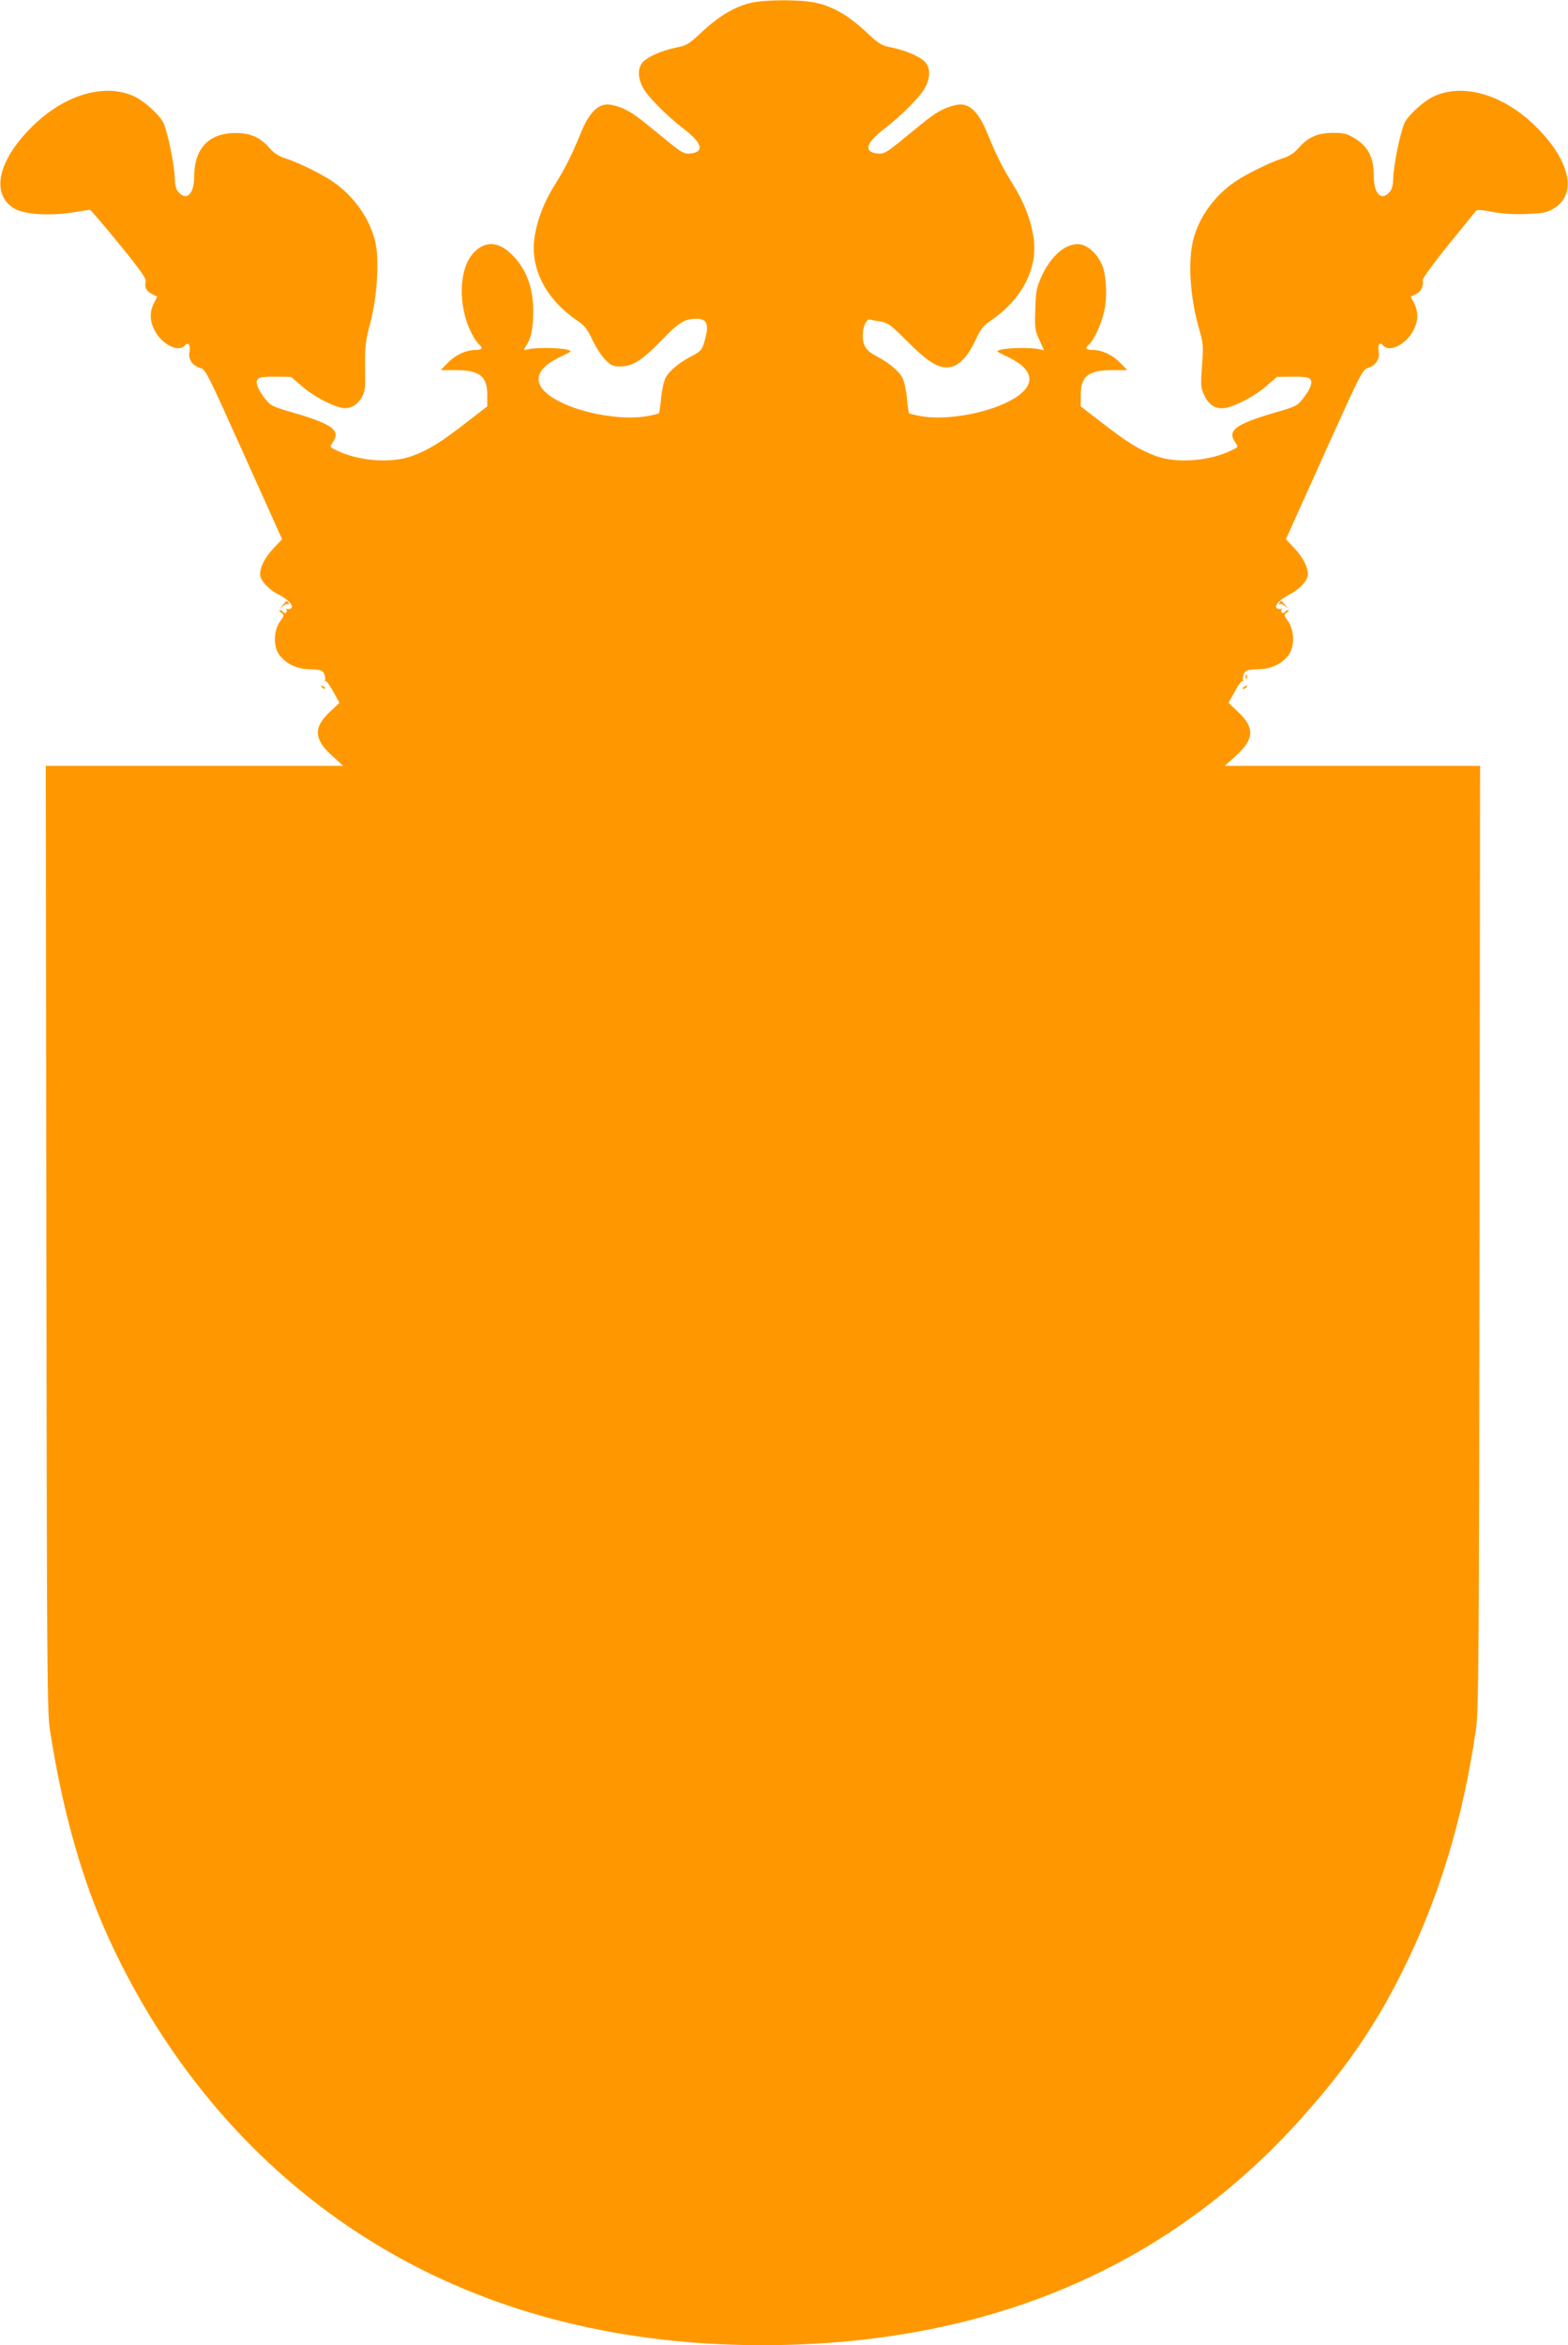 <?xml version="1.0" standalone="no"?>
<!DOCTYPE svg PUBLIC "-//W3C//DTD SVG 20010904//EN"
 "http://www.w3.org/TR/2001/REC-SVG-20010904/DTD/svg10.dtd">
<svg version="1.0" xmlns="http://www.w3.org/2000/svg"
 width="856pt" height="1280pt" viewBox="0 0 856 1280"
 preserveAspectRatio="xMidYMid meet">
<g transform="translate(0,1280) scale(0.1,-0.1)"
fill="#ff9800" stroke="none">
<path d="M4102 12785 c-87 -19 -176 -72 -269 -158 -72 -68 -83 -75 -143 -87
-84 -17 -166 -55 -187 -87 -22 -33 -20 -80 6 -130 24 -48 129 -153 222 -225
103 -78 117 -129 36 -136 -33 -3 -47 5 -138 80 -159 130 -171 139 -224 164
-27 13 -67 24 -89 24 -55 0 -103 -51 -145 -155 -48 -118 -84 -191 -140 -280
-59 -94 -97 -189 -112 -285 -28 -168 57 -339 227 -456 47 -32 60 -49 88 -109
18 -39 50 -88 70 -108 31 -32 43 -37 82 -37 67 0 118 32 224 141 97 101 127
119 195 119 57 0 68 -34 40 -126 -13 -44 -20 -52 -68 -77 -69 -36 -124 -81
-144 -120 -9 -18 -20 -67 -24 -111 -4 -43 -10 -80 -12 -82 -2 -2 -30 -9 -63
-15 -133 -25 -355 13 -487 83 -146 78 -142 167 11 240 67 31 67 32 37 40 -37
10 -173 12 -211 2 -28 -7 -28 -7 -13 17 29 43 39 94 40 186 1 139 -42 246
-129 325 -67 61 -137 61 -195 0 -83 -86 -89 -291 -13 -440 13 -27 32 -54 40
-61 25 -21 19 -31 -21 -31 -51 -1 -110 -29 -152 -74 l-35 -36 77 0 c135 0 177
-32 177 -136 l0 -62 -114 -88 c-139 -108 -205 -149 -294 -182 -118 -44 -301
-29 -425 35 -26 13 -27 15 -12 36 47 67 4 100 -208 163 -125 36 -130 39 -163
82 -40 52 -52 88 -35 105 8 8 44 12 96 11 l84 -1 59 -51 c60 -53 162 -107 219
-118 42 -8 82 13 107 56 19 31 21 50 19 165 -1 116 2 143 29 245 36 135 49
335 28 433 -26 126 -116 256 -232 335 -61 42 -189 105 -258 127 -39 13 -65 29
-89 57 -51 59 -103 82 -186 82 -145 0 -225 -85 -225 -238 0 -94 -41 -135 -85
-85 -14 14 -20 37 -21 77 -2 78 -43 270 -65 308 -26 43 -98 108 -148 134 -155
78 -373 21 -549 -145 -203 -191 -249 -386 -111 -465 56 -31 193 -39 319 -19
47 8 88 14 91 14 4 0 75 -83 158 -185 117 -143 150 -190 146 -207 -7 -31 3
-52 35 -68 l28 -14 -20 -41 c-26 -52 -18 -113 22 -169 47 -64 121 -91 150 -56
18 22 32 -1 24 -38 -8 -37 18 -74 58 -85 30 -7 38 -24 239 -471 l209 -464 -46
-49 c-48 -51 -74 -101 -74 -142 0 -34 44 -82 101 -111 54 -28 86 -64 67 -76
-7 -4 -16 -5 -22 -2 -5 3 -6 1 -2 -5 3 -6 2 -13 -3 -16 -5 -4 -12 -2 -16 4 -3
5 -11 10 -18 10 -6 0 -2 -6 8 -14 18 -13 18 -14 -5 -46 -36 -50 -39 -134 -8
-180 36 -52 96 -82 173 -83 57 -2 65 -5 75 -25 5 -13 7 -28 4 -34 -4 -6 -3 -8
2 -5 5 3 25 -23 43 -57 l34 -62 -51 -48 c-92 -86 -89 -150 10 -240 l61 -56
-812 0 -811 0 3 -2577 c3 -2360 4 -2587 20 -2688 62 -403 162 -771 290 -1065
193 -446 467 -855 794 -1187 717 -728 1672 -1103 2806 -1103 1221 1 2211 419
2947 1245 241 269 398 499 546 795 201 405 328 822 402 1323 14 101 16 363 19
2685 l3 2572 -697 0 -697 0 58 52 c104 93 108 156 14 243 l-51 49 34 62 c18
34 38 60 43 57 5 -3 6 -1 2 5 -3 6 -1 21 4 34 10 20 18 23 75 25 77 1 137 31
173 83 31 46 28 134 -8 182 -22 30 -22 32 -5 45 11 7 14 13 8 13 -7 0 -15 -5
-18 -10 -4 -6 -11 -8 -16 -4 -5 3 -6 10 -3 16 4 6 3 8 -2 5 -6 -3 -15 -2 -22
2 -19 12 13 48 67 76 57 29 101 77 101 111 0 41 -26 91 -74 142 l-46 49 209
464 c201 446 210 464 240 471 39 11 65 49 58 86 -8 38 5 59 23 37 29 -35 103
-8 150 56 40 56 48 117 22 169 l-20 41 29 14 c28 15 41 43 36 77 -1 9 61 94
138 189 77 95 145 178 150 185 8 11 25 10 90 -2 52 -10 117 -15 185 -12 89 3
112 7 149 28 138 79 92 274 -111 465 -176 166 -394 223 -549 145 -50 -26 -122
-91 -148 -134 -22 -38 -63 -230 -65 -308 -1 -40 -7 -63 -21 -77 -44 -50 -85
-9 -85 85 0 105 -31 166 -108 211 -39 24 -58 28 -117 28 -83 -1 -135 -24 -186
-83 -24 -28 -50 -44 -89 -57 -69 -22 -197 -85 -258 -127 -111 -76 -195 -191
-227 -313 -32 -123 -18 -328 35 -504 18 -62 20 -82 12 -188 -8 -112 -7 -120
14 -164 26 -53 65 -75 116 -65 58 11 159 65 220 118 l59 51 84 1 c52 1 88 -3
96 -11 17 -17 5 -53 -35 -105 -33 -43 -38 -46 -163 -82 -212 -63 -255 -96
-208 -163 15 -21 14 -23 -12 -36 -124 -64 -307 -79 -425 -35 -89 33 -155 74
-294 182 l-114 88 0 62 c0 104 42 136 177 136 l77 0 -35 36 c-42 45 -101 73
-151 74 -41 0 -47 10 -22 31 24 20 63 102 80 172 20 75 15 203 -10 262 -21 48
-58 89 -97 105 -75 31 -171 -37 -230 -162 -30 -66 -34 -83 -37 -185 -4 -103
-2 -116 22 -168 l26 -57 -26 6 c-37 10 -173 8 -209 -2 -30 -8 -30 -9 37 -40
153 -73 157 -162 11 -240 -132 -70 -354 -108 -487 -83 -33 6 -61 13 -63 15 -2
2 -8 39 -12 82 -4 44 -15 93 -24 111 -20 39 -75 84 -144 120 -55 29 -73 57
-73 113 0 46 20 91 39 86 9 -2 36 -8 60 -11 39 -7 55 -19 140 -104 116 -117
177 -155 236 -145 52 8 98 57 141 149 27 59 42 77 88 109 170 117 255 288 227
456 -15 96 -53 191 -112 285 -56 89 -92 162 -140 280 -42 104 -90 155 -145
155 -22 0 -61 -11 -89 -24 -53 -25 -65 -34 -224 -164 -91 -75 -105 -83 -138
-80 -81 7 -67 58 36 136 93 72 198 177 222 225 26 50 28 97 6 130 -21 32 -103
70 -187 87 -60 12 -71 19 -143 87 -95 88 -182 139 -274 158 -85 18 -267 18
-351 0z"/>
<path d="M1544 9498 c-19 -23 -19 -23 2 -5 11 9 24 14 29 10 4 -5 5 -2 1 5 -9
16 -10 16 -32 -10z"/>
<path d="M6984 9508 c-4 -7 -3 -10 1 -5 5 4 18 -1 29 -10 21 -18 21 -18 2 5
-22 26 -23 26 -32 10z"/>
<path d="M6801 9104 c0 -11 3 -14 6 -6 3 7 2 16 -1 19 -3 4 -6 -2 -5 -13z"/>
<path d="M1757 9049 c7 -7 15 -10 18 -7 3 3 -2 9 -12 12 -14 6 -15 5 -6 -5z"/>
<path d="M6790 9050 c-9 -6 -10 -10 -3 -10 6 0 15 5 18 10 8 12 4 12 -15 0z"/>
</g>
</svg>
